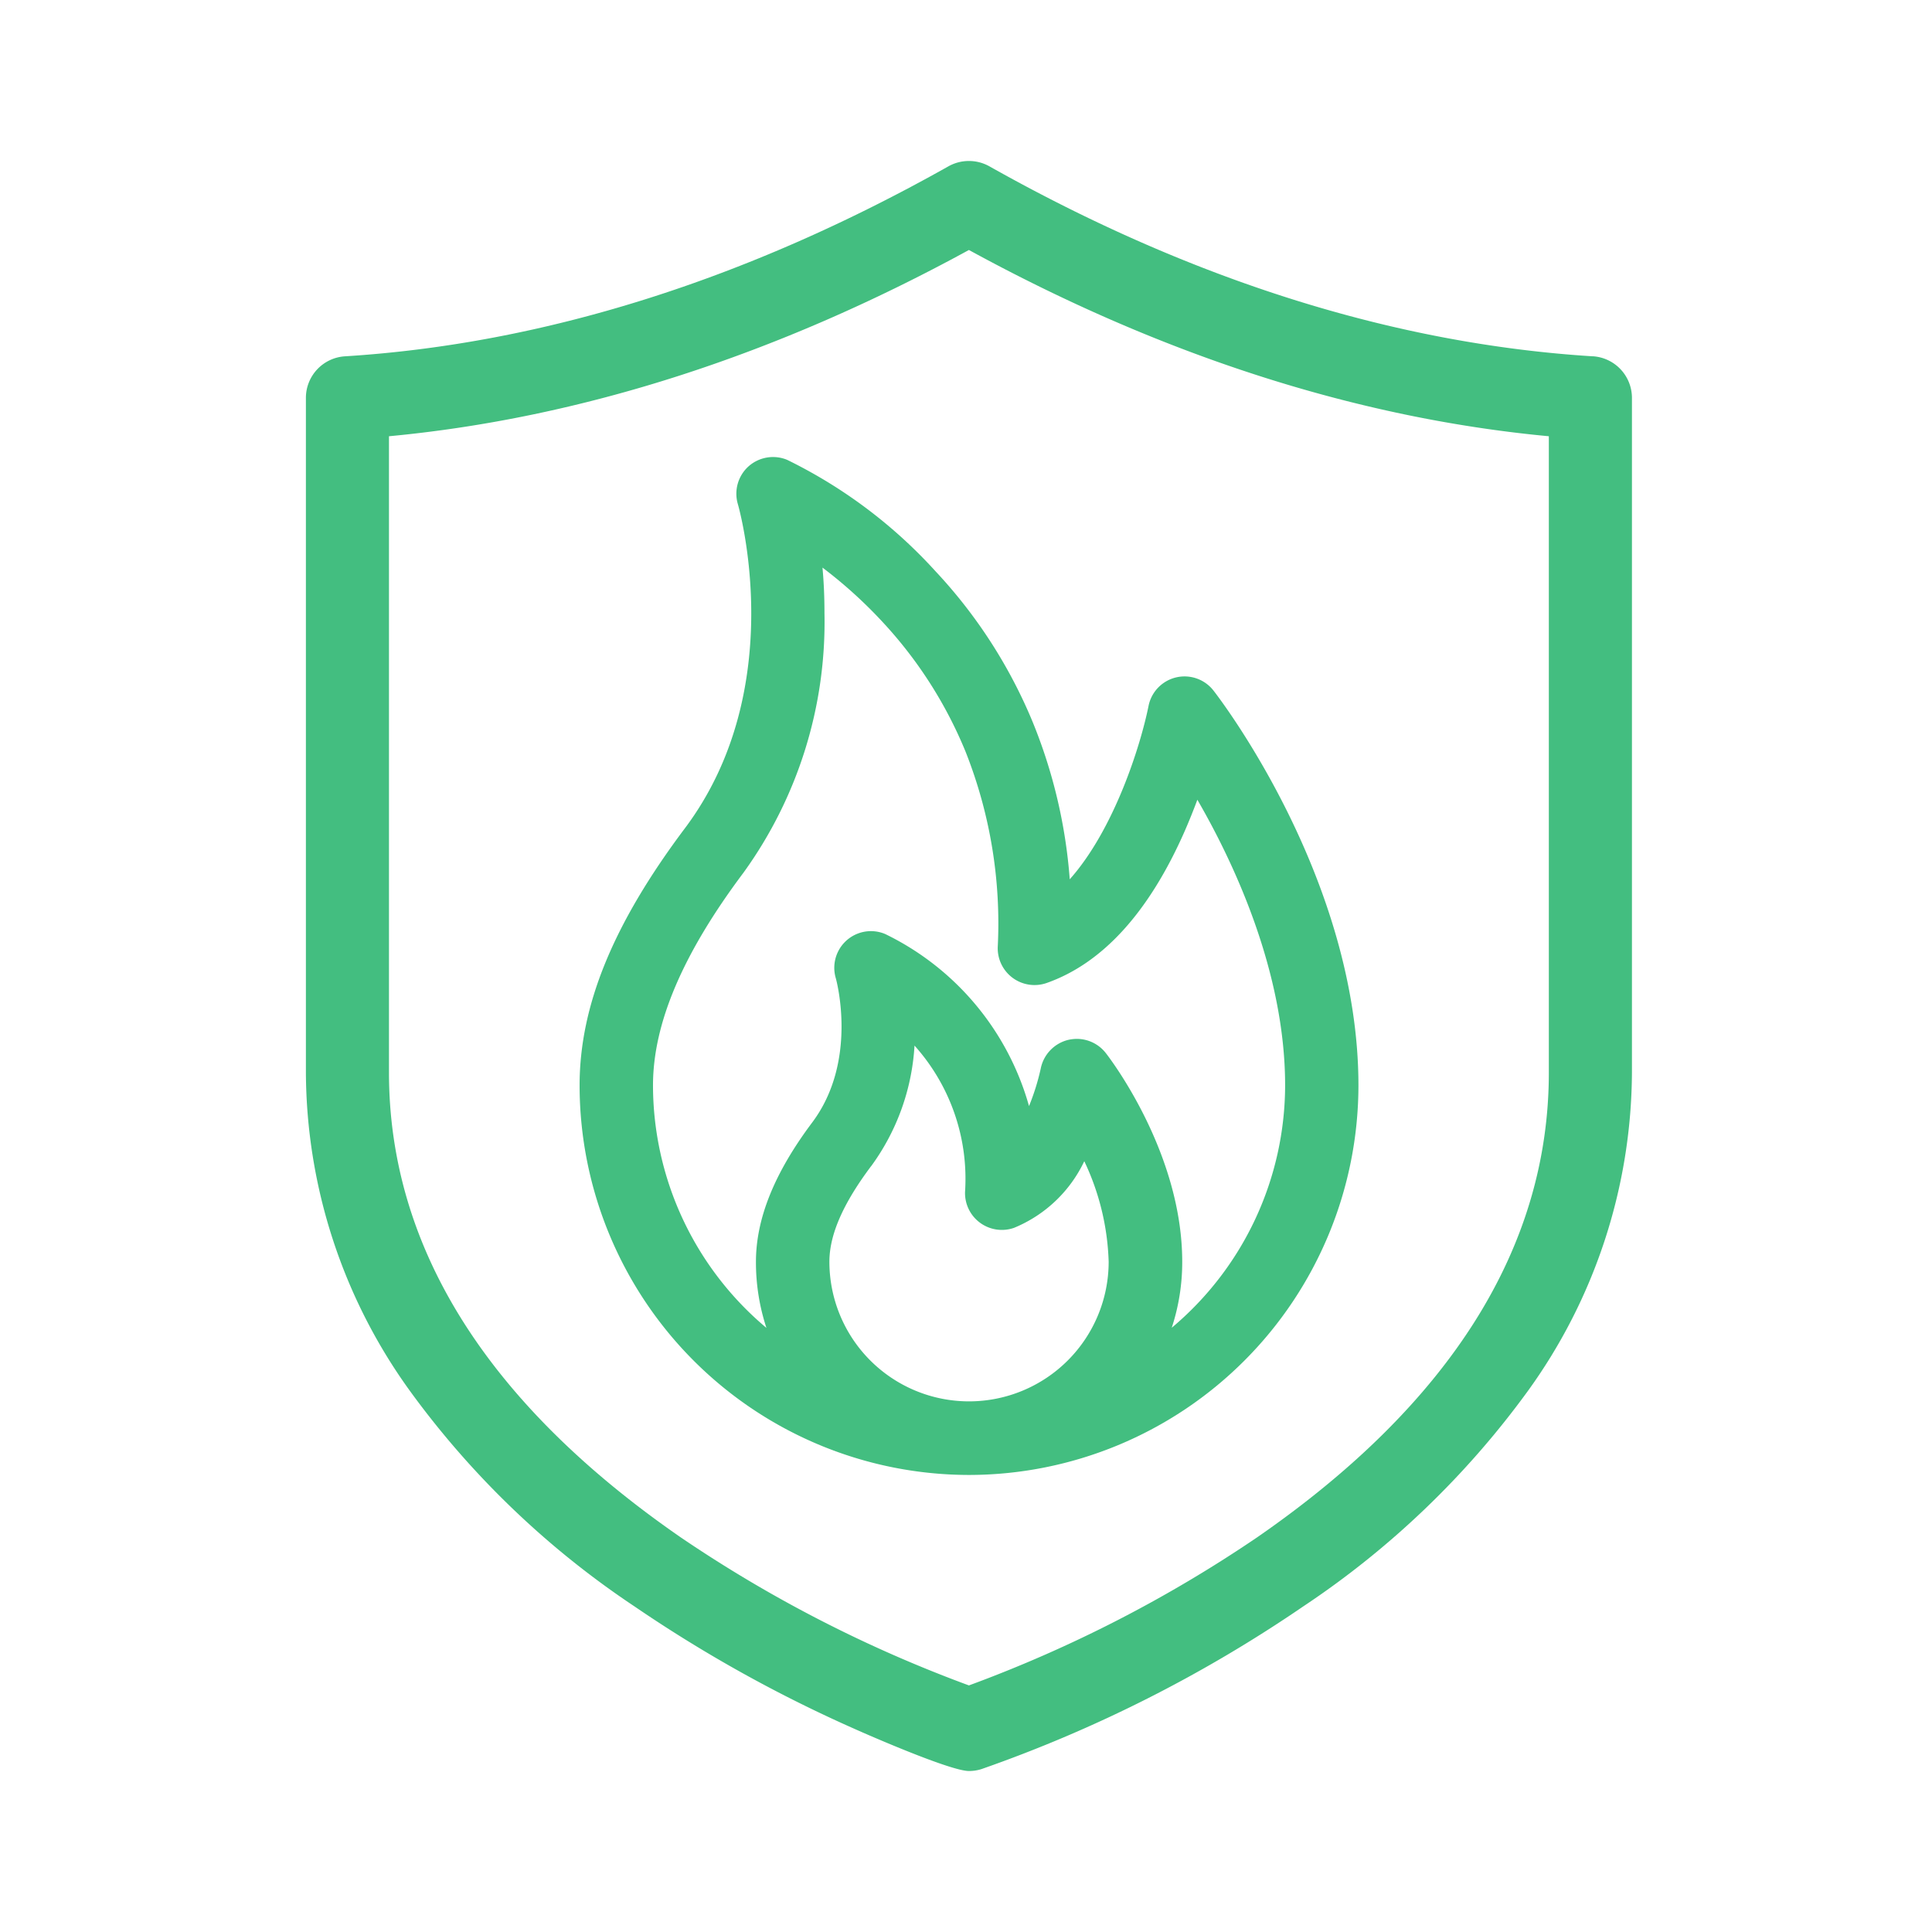 <?xml version="1.0" encoding="UTF-8"?>
<svg xmlns="http://www.w3.org/2000/svg" width="120" height="120" viewBox="0 0 120 120">
  <g id="icona-incendio" transform="translate(-1233 -2261)">
    <path id="Tracciato_37" data-name="Tracciato 37" d="M63.432,9.627C51.1,8.857,38.488,4.887,25.937-2.179a2.607,2.607,0,0,0-2.528,0C10.852,4.887-1.763,8.857-14.092,9.627A2.588,2.588,0,0,0-16.508,12.2V54.111a34,34,0,0,0,6.5,19.83A54.74,54.74,0,0,0,3.908,87.277a85.831,85.831,0,0,0,13.675,7.608c.058.029,5.855,2.61,7.089,2.61a2.537,2.537,0,0,0,.789-.121,85.129,85.129,0,0,0,19.975-10.1A54.656,54.656,0,0,0,59.355,73.941a34.025,34.025,0,0,0,6.5-19.83V12.2a2.592,2.592,0,0,0-2.421-2.576m-2.741,4.964v39.52c0,10.838-6.087,20.547-18.092,28.856a82.536,82.536,0,0,1-17.927,9.215,82.553,82.553,0,0,1-17.922-9.21c-12.009-8.31-18.1-18.014-18.1-28.861V14.591C.562,13.472,12.673,9.579,24.673,3.022c11.995,6.557,24.111,10.45,36.019,11.569" transform="translate(1268.508 2273.505)" fill="#43be80"></path>
    <path id="Tracciato_38" data-name="Tracciato 38" d="M20.066,52.45A24.215,24.215,0,0,0,44.253,28.256c0-12.816-8.632-24.053-9-24.522a2.28,2.28,0,0,0-4.037.951c-.5,2.482-2.136,7.669-4.894,10.768a32.177,32.177,0,0,0-2.283-9.723,31.059,31.059,0,0,0-6.062-9.418A30.581,30.581,0,0,0,8.77-10.6a2.29,2.29,0,0,0-2.394.4,2.286,2.286,0,0,0-.669,2.347c.035.111,3.28,11.378-3.286,20.133-4.466,5.95-6.543,11.026-6.543,15.973A24.215,24.215,0,0,0,20.066,52.45m-9.1-56.356A28.509,28.509,0,0,1,14.749-.473,26.677,26.677,0,0,1,19.86,7.548,28.946,28.946,0,0,1,21.85,19.654,2.285,2.285,0,0,0,24.9,21.889c3.468-1.226,6.355-4.4,8.573-9.453.27-.622.534-1.273.775-1.925,2.236,3.861,5.451,10.65,5.451,17.745a19.69,19.69,0,0,1-7.042,15.051,13.035,13.035,0,0,0,.651-4.1c0-6.824-4.554-12.716-4.747-12.962a2.285,2.285,0,0,0-1.8-.88,2.589,2.589,0,0,0-.522.059,2.3,2.3,0,0,0-1.719,1.784,14.2,14.2,0,0,1-.728,2.33A16.964,16.964,0,0,0,14.855,18.85,2.277,2.277,0,0,0,11.792,21.6c.059.205,1.373,5.164-1.461,8.949-2.353,3.139-3.5,5.974-3.5,8.667a13.035,13.035,0,0,0,.651,4.1A19.69,19.69,0,0,1,.437,28.256c0-3.849,1.843-8.18,5.633-13.232a26.574,26.574,0,0,0,5.017-16.1c0-.933-.035-1.884-.123-2.828m3.016,37.185a14.065,14.065,0,0,0,2.7-7.5,12.384,12.384,0,0,1,3.139,9.084A2.287,2.287,0,0,0,22.865,37.1a8.332,8.332,0,0,0,4.36-4.137,15.623,15.623,0,0,1,1.514,6.243,8.673,8.673,0,0,1-17.346,0c0-1.672.845-3.609,2.588-5.932" transform="translate(1273.122 2300.162)" fill="#43be80"></path>
    <rect id="Rettangolo_25" data-name="Rettangolo 25" width="120" height="120" transform="translate(1233 2261)" fill="none"></rect>
  </g>
</svg>

